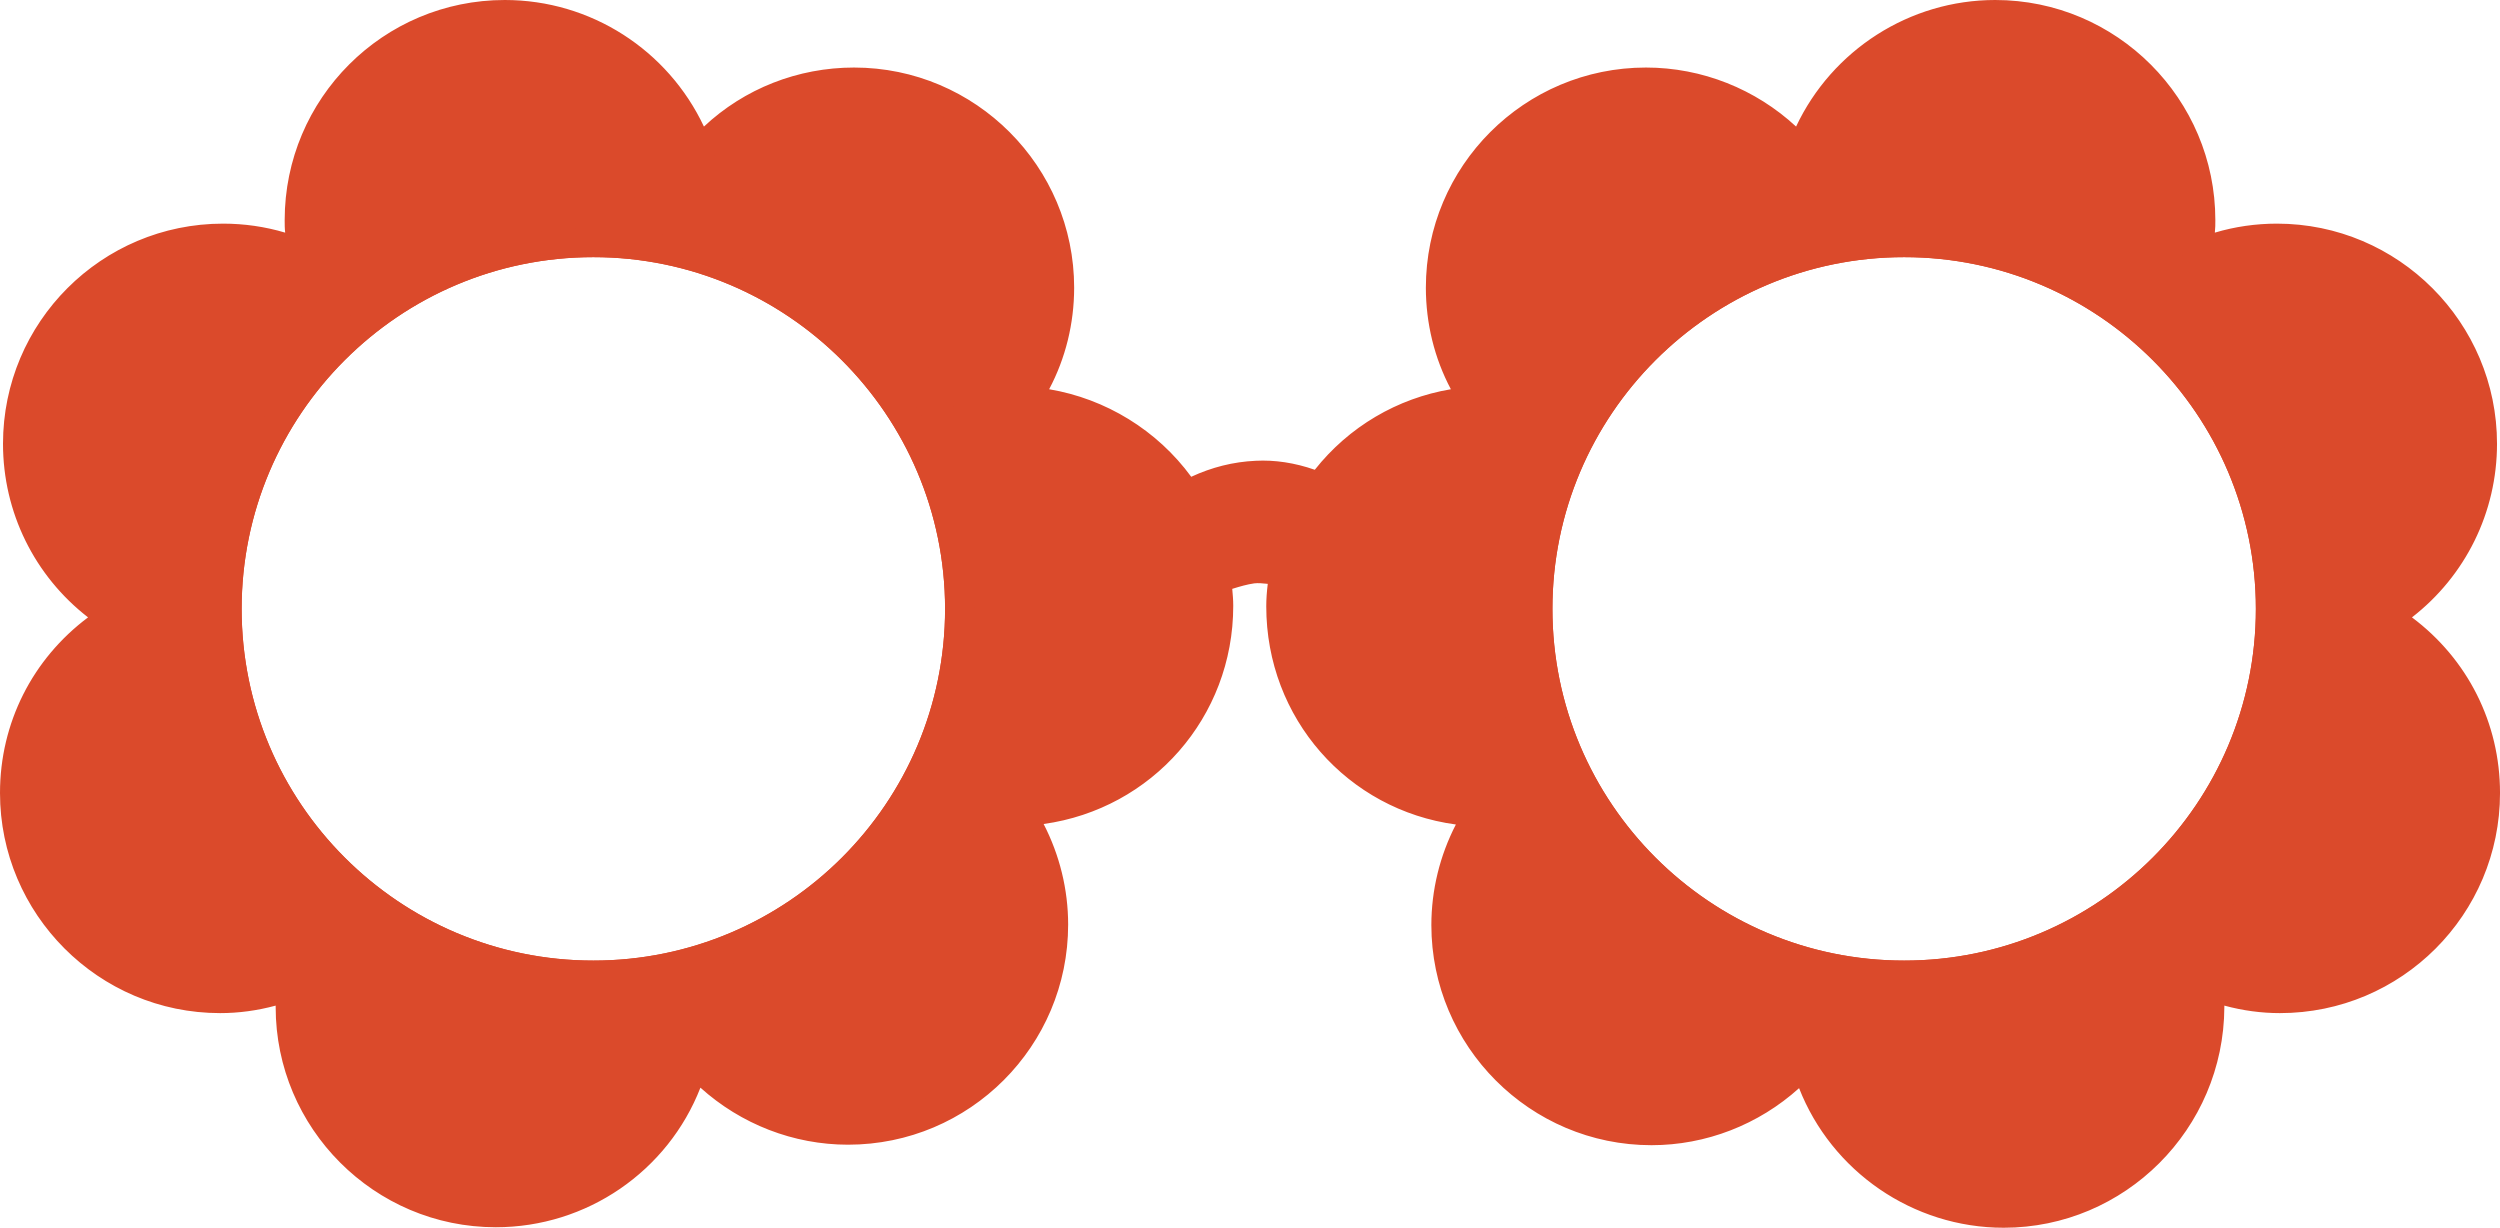 <?xml version="1.0" encoding="UTF-8" standalone="no"?><svg xmlns="http://www.w3.org/2000/svg" xmlns:xlink="http://www.w3.org/1999/xlink" fill="#000000" height="245.4" preserveAspectRatio="xMidYMid meet" version="1" viewBox="0.4 127.3 499.7 245.4" width="499.7" zoomAndPan="magnify"><g><g><g id="change1_1"><path d="M477.3,250.7c11.5-7.3,19.2-20.1,19.2-34.7c0-22.7-18.4-41.1-41.1-41.1c-5.6,0-11,1.1-15.8,3.2 c0.4-2.2,0.6-4.5,0.6-6.8c0-22.7-18.4-41.1-41.1-41.1c-18,0-33.2,11.6-38.8,27.7c-7.5-8.7-18.6-14.2-31-14.2 c-22.7,0-41.1,18.4-41.1,41.1c0,8.4,2.5,16.2,6.9,22.7c-12.8,0.7-24,7.4-31,17.2c-3.9-1.7-8.2-2.6-12.6-2.4 c-5.5,0.3-10.1,1.9-14,4.1c-6.9-10.8-18.7-18.1-32.2-18.9c4.3-6.5,6.9-14.3,6.9-22.7c0-22.7-18.4-41.1-41.1-41.1 c-12.4,0-23.5,5.5-31,14.2c-5.6-16.1-20.8-27.7-38.8-27.7c-22.7,0-41.1,18.4-41.1,41.1c0,2.3,0.2,4.6,0.6,6.8 c-4.9-2-10.2-3.2-15.8-3.2c-22.7,0-41.1,18.4-41.1,41.1c0,14.6,7.7,27.4,19.2,34.7c-11.8,7.2-19.8,20.2-19.8,35.1 c0,22.7,18.4,41.1,41.1,41.1c5,0,9.8-0.9,14.3-2.6c-0.2,1.4-0.2,2.9-0.2,4.4c0,22.7,18.4,41.1,41.1,41.1c19,0,35-12.9,39.7-30.5 c7.5,8.5,18.5,13.9,30.8,13.9c22.7,0,41.1-18.4,41.1-41.1c0-8.4-2.5-16.2-6.8-22.7c22.1-0.6,39.9-18.8,39.9-41 c0-1.8-0.2-3.5-0.4-5.2c2.4-1.1,4.8-1.9,7.2-2.2c1.9-0.2,4.1,0.1,6.3,0.7c-0.4,2.2-0.6,4.4-0.6,6.7c0,22.3,17.8,40.4,39.9,41 c-4.3,6.5-6.8,14.3-6.8,22.7c0,22.7,18.4,41.1,41.1,41.1c12.3,0,23.2-5.4,30.8-13.9c4.7,17.5,20.6,30.5,39.7,30.5 c22.7,0,41.1-18.4,41.1-41.1c0-1.5-0.1-2.9-0.2-4.4c4.4,1.6,9.2,2.6,14.3,2.6c22.7,0,41.1-18.4,41.1-41.1 C497.1,270.9,489.1,257.9,477.3,250.7z M119,322.2c-40.4,0-73.2-32.8-73.2-73.2s32.8-73.2,73.2-73.2c40.4,0,73.2,32.8,73.2,73.2 S159.4,322.2,119,322.2z M381,322.2c-40.4,0-73.2-32.8-73.2-73.2s32.8-73.2,73.2-73.2c40.4,0,73.2,32.8,73.2,73.2 S421.5,322.2,381,322.2z" fill="#db4a2b"/></g><g id="change2_1"><path d="M400.9,372.7c-18.2,0-34.4-11.3-40.9-27.9c-8.1,7.3-18.6,11.4-29.5,11.4c-24.3,0-44-19.8-44-44 c0-7,1.7-13.9,4.9-20.1c-21.6-2.9-37.9-21.2-37.9-43.6c0-1.4,0.1-2.9,0.3-4.5c-1-0.1-1.9-0.2-2.7-0.1c-1.4,0.2-2.8,0.6-4.4,1.1 c0.1,1.1,0.2,2.2,0.2,3.4c0,22.3-16.3,40.6-37.9,43.6c3.2,6.2,4.9,13.1,4.9,20.1c0,24.3-19.7,44-44,44c-10.9,0-21.4-4.1-29.5-11.4 c-6.5,16.7-22.7,27.9-40.9,27.9c-24.3,0-44-19.8-44-44c0-0.1,0-0.2,0-0.3c-3.7,1-7.4,1.5-11.1,1.5c-24.3,0-44-19.8-44-44 c0-14,6.5-26.8,17.6-35.1c-10.7-8.3-17-21-17-34.7c0-24.3,19.7-44,44-44c4.2,0,8.4,0.6,12.4,1.8c-0.1-0.8-0.1-1.7-0.1-2.5 c0-24.3,19.7-44,44-44c17.2,0,32.6,10,39.8,25.3c8.1-7.6,18.8-11.8,30-11.8c24.3,0,44,19.8,44,44c0,7.1-1.7,14.1-5,20.3 c11.3,1.9,21.6,8.2,28.4,17.5c4.1-1.9,8.4-3,12.9-3.2c3.8-0.2,7.8,0.4,11.8,1.8c6.8-8.6,16.5-14.3,27.2-16.1 c-3.3-6.2-5-13.2-5-20.3c0-24.3,19.7-44,44-44c11.2,0,21.9,4.3,30,11.8c7.2-15.3,22.7-25.3,39.8-25.3c24.3,0,44,19.8,44,44 c0,0.8,0,1.6-0.1,2.5c4-1.2,8.2-1.8,12.4-1.8c24.3,0,44,19.8,44,44c0,13.7-6.3,26.4-17,34.7c11.1,8.3,17.6,21.1,17.6,35.1 c0,24.3-19.7,44-44,44c-3.7,0-7.4-0.5-11.1-1.5c0,0.1,0,0.2,0,0.3C444.9,353,425.1,372.7,400.9,372.7z M361.2,336.4 c0.2,0,0.4,0,0.7,0.1c1,0.2,1.9,1,2.1,2.1c4.5,16.7,19.6,28.3,36.8,28.3c21.1,0,38.2-17.1,38.2-38.2c0-1.4-0.1-2.7-0.2-4.1 c-0.1-1,0.3-2,1.1-2.6c0.8-0.6,1.9-0.8,2.8-0.4c4.3,1.6,8.8,2.4,13.2,2.4c21.1,0,38.2-17.1,38.2-38.2c0-13.4-6.9-25.6-18.4-32.6 c-0.9-0.5-1.4-1.5-1.4-2.5c0-1,0.5-1.9,1.4-2.5c11.2-7.1,17.8-19.1,17.8-32.3c0-21.1-17.1-38.2-38.2-38.2c-5.1,0-10,1-14.7,2.9 c-1,0.4-2.1,0.3-2.9-0.4c-0.8-0.7-1.2-1.7-1.1-2.8c0.4-2.3,0.6-4.4,0.6-6.3c0-21.1-17.1-38.2-38.2-38.2c-16.2,0-30.7,10.3-36,25.7 c-0.3,1-1.2,1.7-2.2,1.9c-1,0.2-2.1-0.2-2.8-1c-7.3-8.4-17.8-13.2-28.8-13.2c-21.1,0-38.2,17.1-38.2,38.2c0,7.5,2.2,14.8,6.4,21.1 c0.6,0.9,0.6,2,0.2,2.9c-0.5,0.9-1.4,1.6-2.4,1.6c-11.5,0.7-22,6.5-28.8,15.9c-0.8,1.1-2.3,1.5-3.5,1c-3.9-1.7-7.6-2.4-11.3-2.1 c-4.5,0.3-8.8,1.5-12.8,3.7c-1.4,0.7-3,0.3-3.9-1c-6.6-10.3-17.8-16.8-29.9-17.5c-1-0.1-2-0.7-2.4-1.6c-0.5-0.9-0.4-2.1,0.2-2.9 c4.2-6.3,6.4-13.6,6.4-21.1c0-21.1-17.1-38.2-38.2-38.2c-11,0-21.5,4.8-28.8,13.2c-0.7,0.8-1.7,1.1-2.8,1c-1-0.2-1.9-0.9-2.2-1.9 c-5.3-15.4-19.8-25.7-36.1-25.7c-21.1,0-38.2,17.1-38.2,38.2c0,2,0.2,4,0.6,6.3c0.2,1-0.2,2.1-1.1,2.8c-0.8,0.7-2,0.8-2.9,0.4 c-4.7-2-9.6-2.9-14.7-2.9C23.6,177.8,6.5,195,6.5,216c0,13.1,6.7,25.2,17.8,32.3c0.9,0.5,1.4,1.5,1.4,2.5c0,1-0.5,1.9-1.4,2.5 c-11.5,7-18.4,19.2-18.4,32.6C5.8,306.9,23,324,44,324c4.5,0,8.9-0.8,13.2-2.4c0.9-0.4,2-0.2,2.8,0.4c0.8,0.6,1.2,1.6,1.1,2.6 c-0.1,1.3-0.2,2.7-0.2,4.1c0,21.1,17.1,38.2,38.2,38.2c17.2,0,32.4-11.6,36.8-28.3c0.3-1,1.1-1.8,2.2-2.1c1-0.3,2.1,0.1,2.9,0.9 c7.3,8.2,17.7,12.9,28.6,12.9c21.1,0,38.2-17.1,38.2-38.2c0-7.5-2.2-14.8-6.3-21c-0.6-0.9-0.6-2-0.2-3s1.4-1.5,2.5-1.6 c20.8-0.6,37.1-17.4,37.1-38.1c0-1.7-0.1-3.3-0.4-4.9c-0.2-1.3,0.5-2.5,1.7-3c2.9-1.3,5.5-2.1,8-2.4c2.1-0.3,4.6,0,7.4,0.8 c1.4,0.4,2.4,1.8,2.1,3.3c-0.4,2.3-0.6,4.3-0.6,6.3c0,20.8,16.3,37.5,37.1,38.1c1.1,0,2,0.6,2.5,1.6s0.4,2.1-0.2,3 c-4.1,6.3-6.3,13.5-6.3,21c0,21.1,17.1,38.2,38.2,38.2c10.9,0,21.3-4.7,28.6-12.9C359.6,336.8,360.4,336.4,361.2,336.4z M381,325.2c-42,0-76.2-34.2-76.2-76.2s34.2-76.2,76.2-76.2c42,0,76.2,34.2,76.2,76.2S423,325.2,381,325.2z M381,178.7 c-38.8,0-70.3,31.5-70.3,70.3s31.5,70.3,70.3,70.3s70.3-31.5,70.3-70.3S419.8,178.7,381,178.7z M119,325.2 c-42,0-76.2-34.2-76.2-76.2S77,172.9,119,172.9c42,0,76.2,34.2,76.2,76.2S161,325.2,119,325.2z M119,178.7 c-38.8,0-70.3,31.5-70.3,70.3s31.5,70.3,70.3,70.3s70.3-31.5,70.3-70.3S157.7,178.7,119,178.7z" fill="#db4a2b"/></g></g><g><g id="change3_1"><path d="M119,163.5c-47.2,0-85.6,38.3-85.6,85.6s38.3,85.6,85.6,85.6c47.2,0,85.6-38.3,85.6-85.6 S166.2,163.5,119,163.5z M119,322.2c-40.4,0-73.2-32.8-73.2-73.2s32.8-73.2,73.2-73.2c40.4,0,73.2,32.8,73.2,73.2 S159.4,322.2,119,322.2z" fill="#db4a2b"/></g><g id="change2_2"><path d="M119,337.5c-48.8,0-88.5-39.7-88.5-88.5s39.7-88.5,88.5-88.5s88.5,39.7,88.5,88.5S167.8,337.5,119,337.5z M119,166.4c-45.6,0-82.6,37.1-82.6,82.6s37.1,82.6,82.6,82.6c45.6,0,82.6-37.1,82.6-82.6S164.5,166.4,119,166.4z M119,325.2 c-42,0-76.2-34.2-76.2-76.2S77,172.9,119,172.9c42,0,76.2,34.2,76.2,76.2S161,325.2,119,325.2z M119,178.7 c-38.8,0-70.3,31.5-70.3,70.3s31.5,70.3,70.3,70.3s70.3-31.5,70.3-70.3S157.7,178.7,119,178.7z" fill="#db4a2b"/></g></g><g><g id="change3_2"><path d="M295.5,249c0,47.2,38.3,85.6,85.6,85.6c47.2,0,85.6-38.3,85.6-85.6s-38.3-85.6-85.6-85.6 C333.8,163.5,295.5,201.8,295.5,249z M307.8,249c0-40.4,32.8-73.2,73.2-73.2c40.4,0,73.2,32.8,73.2,73.2s-32.8,73.2-73.2,73.2 C340.6,322.2,307.8,289.5,307.8,249z" fill="#db4a2b"/></g><g id="change2_3"><path d="M381,337.5c-48.8,0-88.5-39.7-88.5-88.5s39.7-88.5,88.5-88.5s88.5,39.7,88.5,88.5S429.8,337.5,381,337.5z M381,166.4c-45.6,0-82.6,37.1-82.6,82.6s37.1,82.6,82.6,82.6c45.6,0,82.6-37.1,82.6-82.6S426.6,166.4,381,166.4z M381,325.2 c-42,0-76.2-34.2-76.2-76.2s34.2-76.2,76.2-76.2c42,0,76.2,34.2,76.2,76.2S423,325.2,381,325.2z M381,178.7 c-38.8,0-70.3,31.5-70.3,70.3s31.5,70.3,70.3,70.3s70.3-31.5,70.3-70.3S419.8,178.7,381,178.7z" fill="#db4a2b"/></g></g></g></svg>